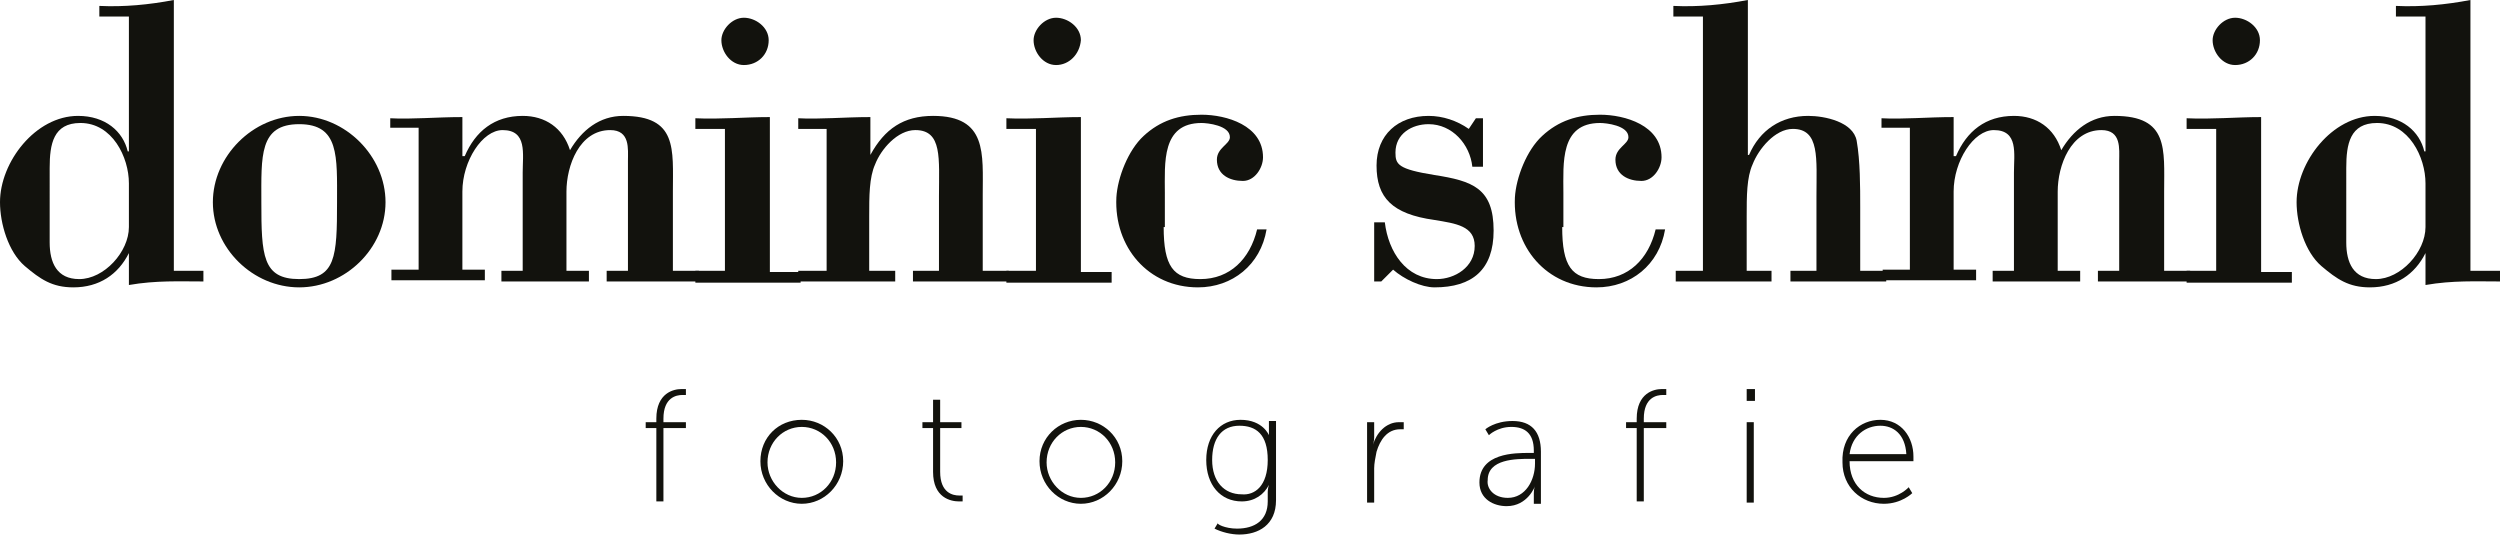 <svg xmlns="http://www.w3.org/2000/svg" xmlns:xlink="http://www.w3.org/1999/xlink" id="Ebene_1" x="0px" y="0px" viewBox="0 0 211.4 45.3" style="enable-background:new 0 0 211.4 45.3;" xml:space="preserve"><style type="text/css">	.st0{fill:#12120D;}</style><g>	<g>		<g>			<path class="st0" d="M10.9,21.4L10.9,21.4c-0.9,1.8-2.5,2.9-4.7,2.9c-1.8,0-2.8-0.7-4.1-1.8C0.7,21.3,0,18.9,0,17.1    c0-3.4,3-7.3,6.6-7.3c2.3,0,3.8,1.3,4.2,3h0.1V1.4H8.4V0.5c2.1,0.1,4.2-0.1,6.3-0.5v22.9h2.5v0.9c-2,0-4-0.1-6.3,0.3V21.4z     M4.2,20.5c0,1.7,0.6,3.1,2.5,3.1c2.1,0,4.2-2.3,4.2-4.4v-3.7c0-2.2-1.4-5.1-4.1-5.1c-2.3,0-2.6,1.8-2.6,3.8V20.5z"></path>			<path class="st0" d="M25.3,9.8c3.9,0,7.3,3.4,7.3,7.3c0,3.9-3.4,7.2-7.3,7.2c-3.9,0-7.3-3.3-7.3-7.2C18,13.2,21.4,9.8,25.3,9.8z     M25.3,10.5c-3.4,0-3.2,2.7-3.2,6.6c0,4.5,0.1,6.5,3.2,6.5c3.1,0,3.2-1.9,3.2-6.5C28.5,13.2,28.7,10.5,25.3,10.5z"></path>			<path class="st0" d="M39.3,13.2L39.3,13.2c0.9-2.1,2.5-3.4,4.9-3.4c1.9,0,3.4,1,4,2.9c1-1.7,2.5-2.9,4.5-2.9    c4.6,0,4.2,2.8,4.2,6.4v6.7h2.2v0.9h-7.8v-0.9h1.8v-9.3c0-1,0.2-2.6-1.5-2.6c-2.6,0-3.7,3-3.7,5.2v6.7h1.9v0.9h-7.4v-0.9h1.8    v-8.3c0-1.6,0.4-3.6-1.7-3.6c-1.7,0-3.4,2.6-3.4,5.2v6.6h1.9v0.9h-7.9v-0.9h2.3v-12h-2.4V10c1.8,0.1,3.9-0.1,6.1-0.1V13.2z"></path>			<path class="st0" d="M58.8,23.8v-0.9h2.5v-12h-2.5V10c2.1,0.1,4.2-0.1,6.3-0.1v13.1h2.6v0.9H58.8z M62.9,5.5    c-1.1,0-1.9-1.1-1.9-2.1c0-0.9,0.9-1.9,1.9-1.9c1,0,2.1,0.8,2.1,1.9C65,4.6,64.1,5.5,62.9,5.5z"></path>			<path class="st0" d="M73.6,13.1L73.6,13.1c1.2-2.2,2.8-3.3,5.3-3.3c4.6,0,4.2,3.2,4.2,6.7v6.4h2.2v0.9h-8.1v-0.9h2.2v-6.3    c0-3.2,0.3-5.6-2-5.6c-1.5,0-2.9,1.6-3.4,2.9c-0.5,1.1-0.5,2.7-0.5,4.4v4.6h2.2v0.9h-8.2v-0.9h2.4v-12h-2.4V10    c1.8,0.1,3.9-0.1,6.1-0.1V13.1z"></path>			<path class="st0" d="M85.1,23.8v-0.9h2.5v-12h-2.5V10c2.1,0.1,4.2-0.1,6.3-0.1v13.1H94v0.9H85.1z M89.3,5.5    c-1.1,0-1.9-1.1-1.9-2.1c0-0.9,0.9-1.9,1.9-1.9c1,0,2.1,0.8,2.1,1.9C91.3,4.6,90.4,5.5,89.3,5.5z"></path>			<path class="st0" d="M98.4,19.2c0,3.3,0.8,4.4,3.1,4.4c2.5,0,4.2-1.7,4.8-4.2h0.8c-0.5,3-2.9,4.9-5.8,4.9c-4.2,0-7.1-3.4-6.9-7.6    c0.1-1.7,1-4,2.3-5.2c1.4-1.3,3-1.8,4.9-1.8c2.1,0,5.2,0.9,5.2,3.6c0,0.9-0.7,2-1.7,2c-1.1,0-2.2-0.5-2.2-1.8    c0-1,1.1-1.3,1.1-1.9c0-1-1.9-1.2-2.4-1.2c-3.4,0-3.1,3.4-3.1,5.9V19.2z"></path>			<path class="st0" d="M116.8,23.8h-0.6v-5h0.9c0.3,2.5,1.8,4.8,4.4,4.8c1.5,0,3.2-1,3.2-2.8c0-1.7-1.6-1.9-3.4-2.2    c-3.6-0.5-4.9-1.9-4.9-4.6c0-2.6,1.8-4.2,4.4-4.2c1.2,0,2.4,0.4,3.4,1.1l0.6-0.9h0.6v4.1h-0.9c-0.2-1.9-1.7-3.6-3.7-3.6    c-1.4,0-2.8,0.8-2.8,2.4c0,1,0.2,1.4,3.3,1.9c3.2,0.5,5,1.1,5,4.7c0,3.3-1.8,4.8-5,4.8c-1.1,0-2.6-0.7-3.5-1.5L116.8,23.8z"></path>			<path class="st0" d="M132.1,19.2c0,3.3,0.8,4.4,3.1,4.4c2.5,0,4.2-1.7,4.8-4.2h0.8c-0.5,3-2.9,4.9-5.8,4.9    c-4.2,0-7.1-3.4-6.9-7.6c0.1-1.7,1-4,2.3-5.2c1.4-1.3,3-1.8,4.9-1.8c2.1,0,5.2,0.9,5.2,3.6c0,0.9-0.7,2-1.7,2    c-1.1,0-2.2-0.5-2.2-1.8c0-1,1.1-1.3,1.1-1.9c0-1-1.9-1.2-2.4-1.2c-3.4,0-3.1,3.4-3.1,5.9V19.2z"></path>			<path class="st0" d="M141.7,23.8v-0.9h2.3V1.4h-2.5V0.5c2.1,0.1,4.2-0.1,6.3-0.5v13.1h0.1c0.9-2.1,2.7-3.3,5-3.3    c1.4,0,3.8,0.5,4.1,2.1c0.3,1.7,0.3,3.9,0.3,5.6v5.4h2.2v0.9h-8.1v-0.9h2.2v-6.3c0-3.2,0.3-5.7-2-5.7c-1.5,0-2.9,1.7-3.4,3    c-0.5,1.1-0.5,2.7-0.5,4.4v4.6h2.1v0.9H141.7z"></path>			<path class="st0" d="M165.4,13.2L165.4,13.2c0.9-2.1,2.5-3.4,4.9-3.4c1.9,0,3.4,1,4,2.9c1-1.7,2.5-2.9,4.5-2.9    c4.6,0,4.2,2.8,4.2,6.4v6.7h2.2v0.9h-7.8v-0.9h1.8v-9.3c0-1,0.2-2.6-1.5-2.6c-2.6,0-3.7,3-3.7,5.2v6.7h1.9v0.9h-7.4v-0.9h1.8    v-8.3c0-1.6,0.4-3.6-1.7-3.6c-1.7,0-3.4,2.6-3.4,5.2v6.6h1.9v0.9h-7.9v-0.9h2.3v-12h-2.4V10c1.8,0.1,3.9-0.1,6.1-0.1V13.2z"></path>			<path class="st0" d="M184.9,23.8v-0.9h2.5v-12h-2.5V10c2.1,0.1,4.2-0.1,6.3-0.1v13.1h2.6v0.9H184.9z M189,5.5    c-1.1,0-1.9-1.1-1.9-2.1c0-0.9,0.9-1.9,1.9-1.9c1,0,2.1,0.8,2.1,1.9C191.1,4.6,190.2,5.5,189,5.5z"></path>			<path class="st0" d="M205.1,21.4L205.1,21.4c-0.9,1.8-2.5,2.9-4.7,2.9c-1.8,0-2.8-0.7-4.1-1.8c-1.4-1.2-2.1-3.6-2.1-5.4    c0-3.4,3-7.3,6.6-7.3c2.3,0,3.8,1.3,4.2,3h0.1V1.4h-2.5V0.5c2.1,0.1,4.2-0.1,6.3-0.5v22.9h2.5v0.9c-2,0-4-0.1-6.3,0.3V21.4z     M198.4,20.5c0,1.7,0.6,3.1,2.5,3.1c2.1,0,4.2-2.3,4.2-4.4v-3.7c0-2.2-1.4-5.1-4.1-5.1c-2.3,0-2.6,1.8-2.6,3.8V20.5z"></path>		</g>	</g>	<g>		<path class="st0" d="M55.5,36.2h-0.9v-0.5h0.9v-0.3c0-2.2,1.5-2.5,2.1-2.5c0.2,0,0.4,0,0.4,0v0.5c0,0-0.1,0-0.3,0   c-0.5,0-1.6,0.2-1.6,2v0.3h1.9v0.5h-1.9v6.2h-0.6V36.2z"></path>		<path class="st0" d="M67.8,35.5c1.9,0,3.5,1.5,3.5,3.5c0,2-1.6,3.6-3.5,3.6S64.3,41,64.3,39C64.3,37,65.8,35.5,67.8,35.5z    M67.8,42.1c1.6,0,2.9-1.3,2.9-3c0-1.7-1.3-3-2.9-3c-1.6,0-2.9,1.3-2.9,3C64.9,40.7,66.2,42.1,67.8,42.1z"></path>		<path class="st0" d="M78.9,36.2H78v-0.5h0.9v-1.9h0.6v1.9h1.8v0.5h-1.8v3.7c0,1.8,1.1,2,1.6,2c0.2,0,0.3,0,0.3,0v0.5   c0,0-0.1,0-0.3,0c-0.7,0-2.2-0.3-2.2-2.5V36.2z"></path>		<path class="st0" d="M91.4,35.5c1.9,0,3.5,1.5,3.5,3.5c0,2-1.6,3.6-3.5,3.6S87.9,41,87.9,39C87.9,37,89.5,35.5,91.4,35.5z    M91.4,42.1c1.6,0,2.9-1.3,2.9-3c0-1.7-1.3-3-2.9-3c-1.6,0-2.9,1.3-2.9,3C88.5,40.7,89.8,42.1,91.4,42.1z"></path>		<path class="st0" d="M104.6,44.7c1.5,0,2.6-0.7,2.6-2.3v-0.8c0-0.3,0.1-0.6,0.1-0.6h0c-0.4,0.8-1.2,1.4-2.3,1.4   c-1.8,0-3-1.4-3-3.5s1.2-3.4,2.9-3.4c1.9,0,2.4,1.3,2.4,1.3h0c0,0,0-0.1,0-0.3v-0.9h0.6v6.7c0,2.1-1.5,2.9-3.1,2.9   c-0.7,0-1.5-0.2-2.1-0.5l0.3-0.5C102.8,44.3,103.6,44.7,104.6,44.7z M107.2,38.9c0-2.2-1-2.9-2.4-2.9c-1.5,0-2.3,1.1-2.3,2.9   s1,2.9,2.5,2.9C106.1,41.9,107.2,41.1,107.2,38.9z"></path>		<path class="st0" d="M115.6,35.7h0.6v1.3c0,0.3-0.1,0.6-0.1,0.6h0c0.3-1,1.1-1.9,2.2-1.9c0.2,0,0.4,0,0.4,0v0.6c0,0-0.2,0-0.3,0   c-1.1,0-1.7,0.9-2,1.9c-0.1,0.5-0.2,1-0.2,1.4v2.9h-0.6V35.7z"></path>		<path class="st0" d="M129.3,38.3h0.4v-0.2c0-1.5-0.8-2-1.9-2c-1.2,0-1.9,0.7-1.9,0.7l-0.3-0.5c0,0,0.8-0.7,2.3-0.7   c1.6,0,2.4,0.9,2.4,2.6v4.4h-0.6v-0.9c0-0.4,0.1-0.6,0.1-0.6h0c0,0-0.6,1.7-2.4,1.7c-1.1,0-2.3-0.6-2.3-2   C125.1,38.3,128.1,38.3,129.3,38.3z M127.5,42.1c1.5,0,2.3-1.5,2.3-2.9v-0.4h-0.4c-1.2,0-3.6,0-3.6,1.8   C125.7,41.3,126.3,42.1,127.5,42.1z"></path>		<path class="st0" d="M138.4,36.2h-0.9v-0.5h0.9v-0.3c0-2.2,1.5-2.5,2.1-2.5c0.2,0,0.4,0,0.4,0v0.5c0,0-0.1,0-0.3,0   c-0.5,0-1.6,0.2-1.6,2v0.3h1.9v0.5H139v6.2h-0.6V36.2z"></path>		<path class="st0" d="M147.7,32.9h0.7v1h-0.7V32.9z M147.7,35.7h0.6v6.8h-0.6V35.7z"></path>		<path class="st0" d="M159,35.5c1.8,0,2.8,1.5,2.8,3.1c0,0.1,0,0.4,0,0.4h-5.4c0,2,1.3,3.1,2.9,3.1c1.3,0,2.1-0.9,2.1-0.9l0.3,0.5   c0,0-0.9,0.9-2.4,0.9c-1.9,0-3.5-1.4-3.5-3.5C155.7,36.8,157.3,35.5,159,35.5z M161.2,38.4c-0.1-1.7-1.1-2.4-2.2-2.4   c-1.2,0-2.4,0.8-2.6,2.4H161.2z"></path>	</g></g></svg>